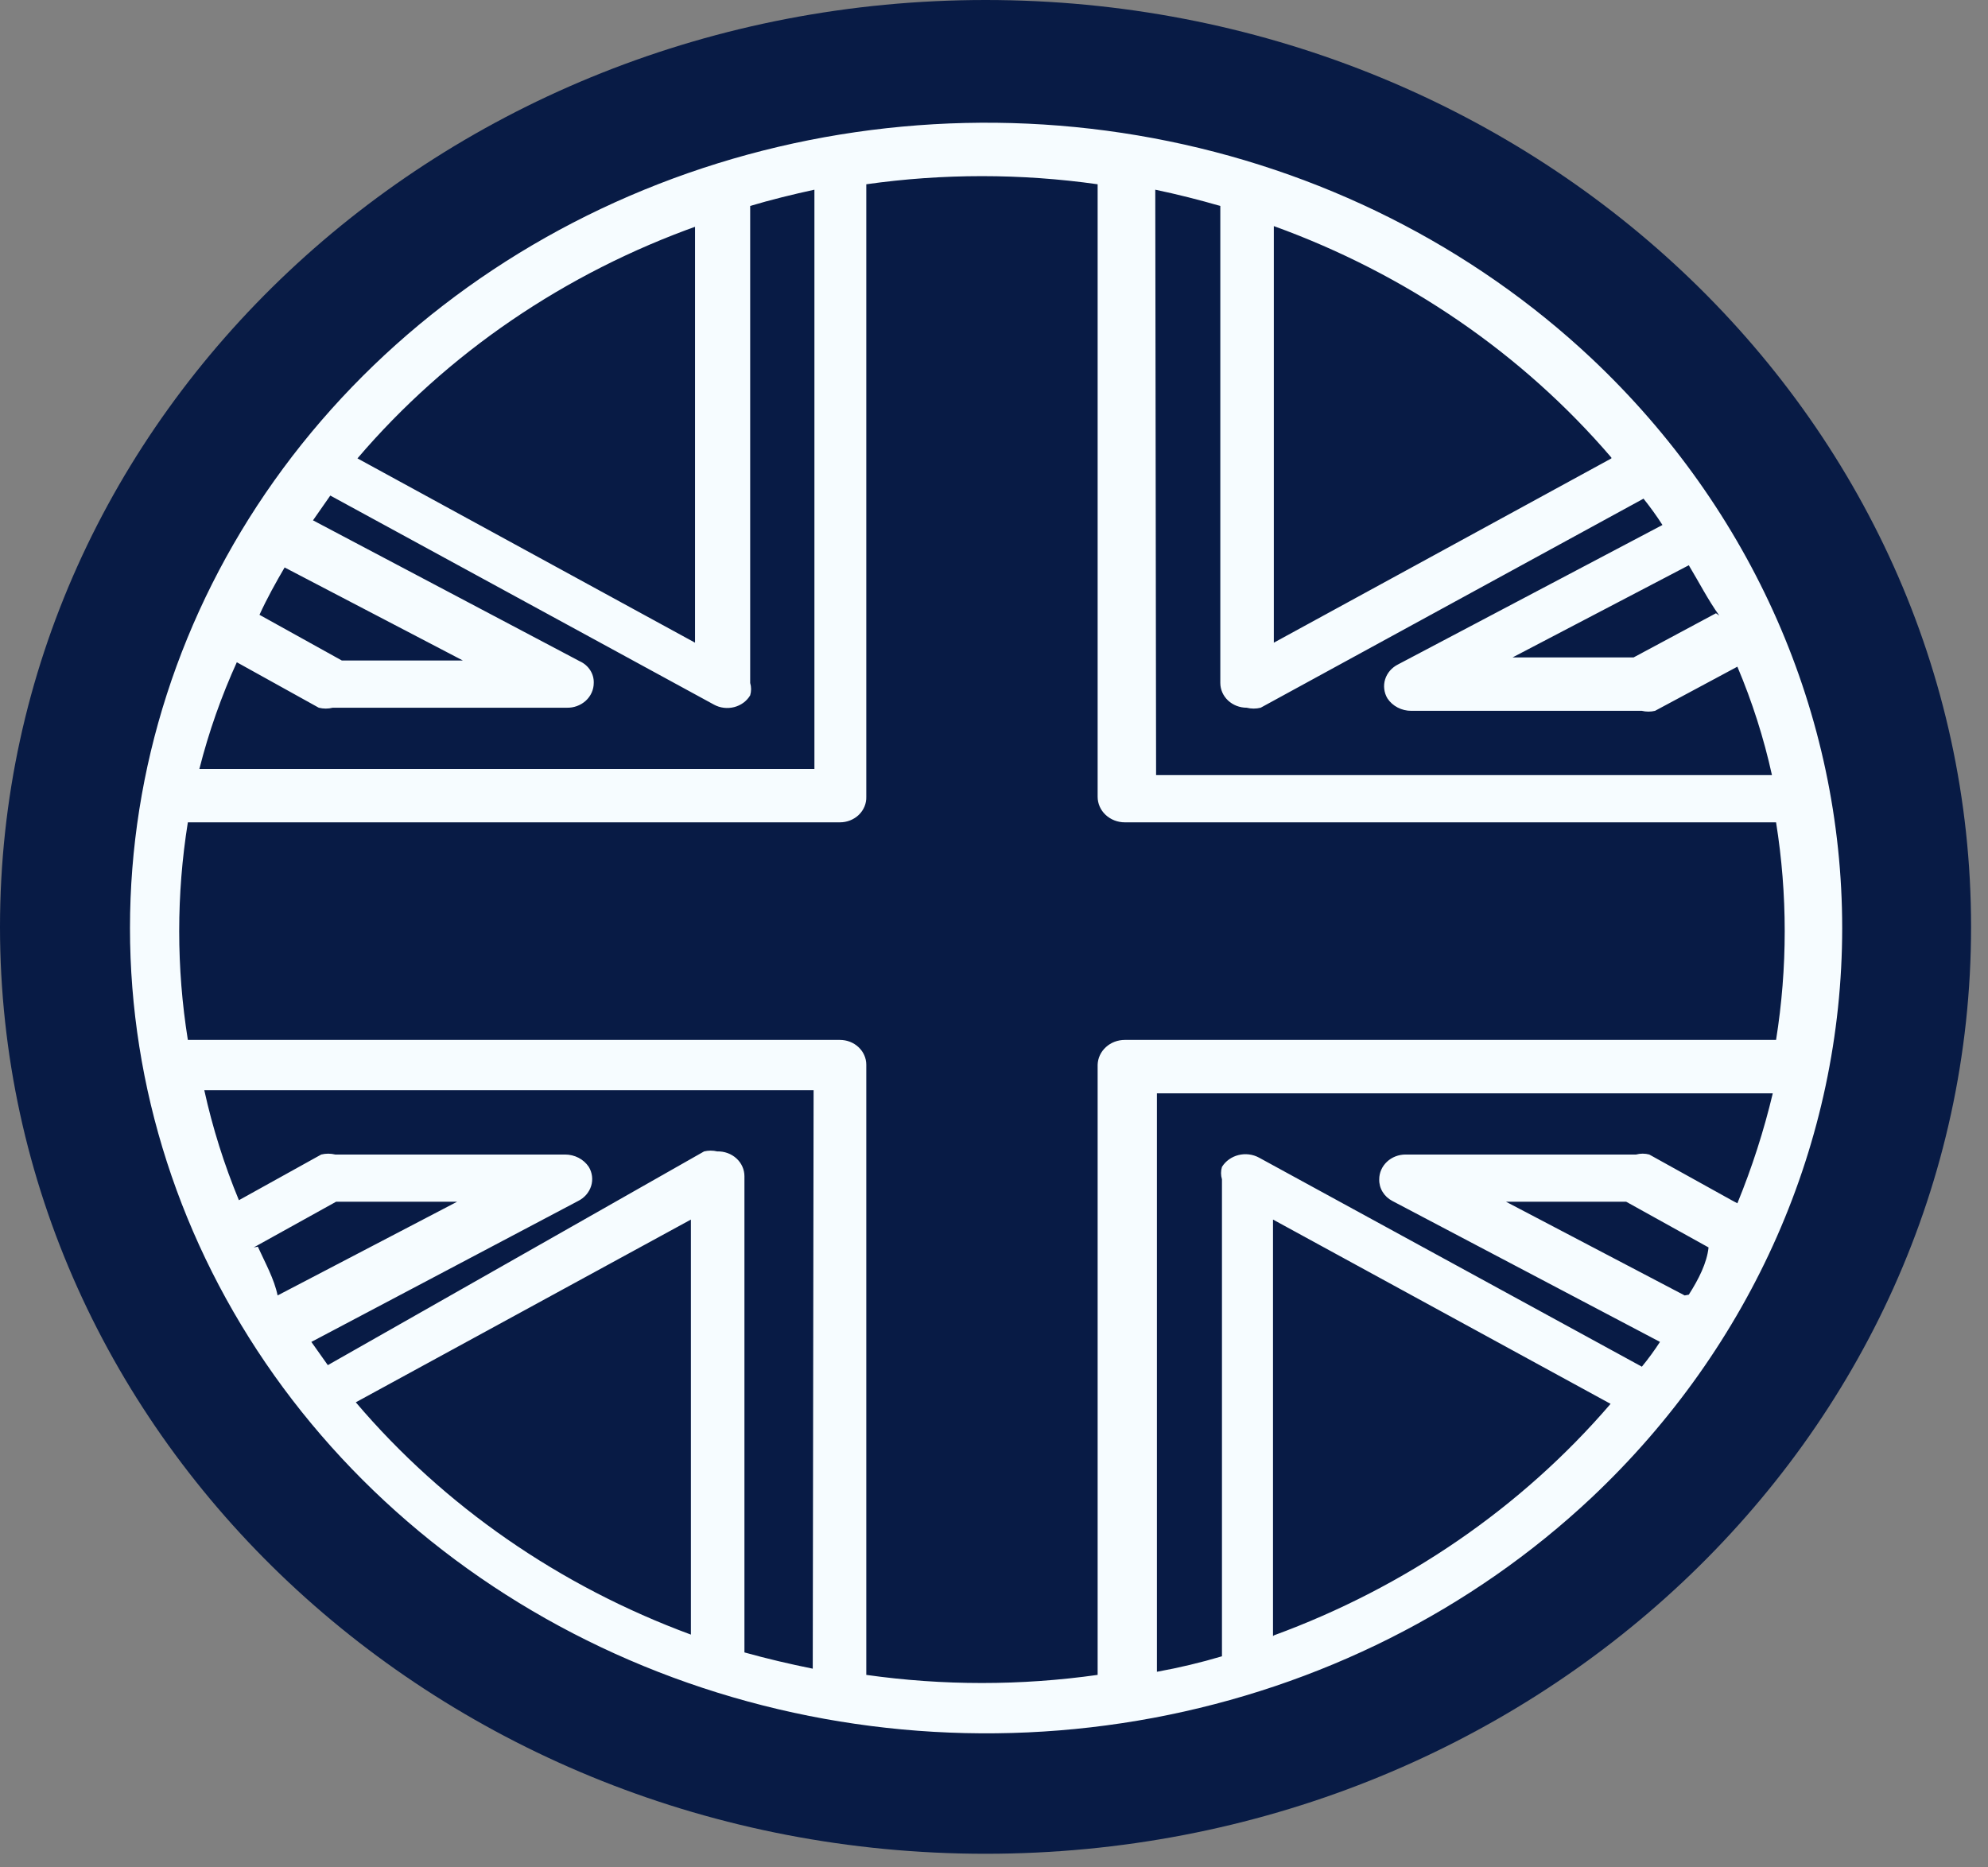 <svg xmlns="http://www.w3.org/2000/svg" fill="none" viewBox="0 0 99 93" height="93" width="99">
<rect x="0" y="0" width="99" height="93" fill="#808080" stroke="none"/>
<path fill="#081B45" d="M49.079 92.322C76.184 92.322 98.157 71.655 98.157 46.161C98.157 20.667 76.184 0 49.079 0C21.973 0 0 20.667 0 46.161C0 71.655 21.973 92.322 49.079 92.322Z"></path>
<path fill="#F6FCFF" d="M79.262 17.854C73.298 12.246 65.7 8.428 57.429 6.881C49.157 5.335 40.584 6.13 32.793 9.165C25.002 12.201 18.343 17.342 13.658 23.937C8.973 30.532 6.473 38.286 6.473 46.218C6.473 54.15 8.973 61.903 13.658 68.499C18.343 75.094 25.002 80.234 32.793 83.27C40.584 86.306 49.157 87.101 57.429 85.555C65.7 84.008 73.298 80.189 79.262 74.582C87.251 67.055 91.739 56.853 91.739 46.218C91.739 35.582 87.251 25.381 79.262 17.854ZM57.531 9.447C58.638 9.679 59.704 9.949 60.77 10.257V34.012C60.77 34.34 60.908 34.653 61.154 34.885C61.401 35.116 61.734 35.246 62.082 35.246C62.311 35.304 62.551 35.304 62.78 35.246L81.845 24.834C82.183 25.256 82.498 25.693 82.788 26.145L69.626 33.087C69.471 33.164 69.334 33.269 69.223 33.396C69.112 33.524 69.028 33.671 68.979 33.829C68.929 33.987 68.914 34.154 68.934 34.317C68.954 34.481 69.007 34.64 69.094 34.784C69.219 34.973 69.395 35.13 69.603 35.237C69.811 35.346 70.045 35.402 70.283 35.401H81.763C81.978 35.453 82.204 35.453 82.419 35.401L86.519 33.202C87.259 34.951 87.836 36.758 88.241 38.601H57.572L57.531 9.447ZM85.453 30.541L81.353 32.74H75.326L84.1 28.151C84.633 29.038 85.043 29.848 85.617 30.657L85.453 30.541ZM80.246 22.829L63.435 32.007V11.26C70.021 13.643 75.82 17.621 80.246 22.79V22.829ZM11.774 32.971L15.874 35.246C16.102 35.304 16.343 35.304 16.571 35.246H28.215C28.391 35.252 28.566 35.224 28.73 35.164C28.894 35.104 29.043 35.014 29.17 34.899C29.296 34.784 29.396 34.646 29.464 34.494C29.533 34.341 29.568 34.178 29.568 34.012C29.576 33.788 29.514 33.567 29.39 33.375C29.267 33.184 29.086 33.029 28.871 32.932L15.587 25.914L16.448 24.68L35.555 35.092C35.705 35.174 35.871 35.228 36.044 35.249C36.216 35.27 36.392 35.259 36.56 35.216C36.727 35.173 36.884 35.099 37.022 34.998C37.159 34.897 37.273 34.772 37.358 34.629C37.418 34.427 37.418 34.214 37.358 34.012V10.257C38.383 9.949 39.491 9.679 40.557 9.447V38.293H9.929C10.394 36.459 11.025 34.666 11.815 32.932L11.774 32.971ZM14.111 28.228L23.049 32.894H17.022L12.922 30.619C13.291 29.809 13.741 28.999 14.193 28.228H14.111ZM34.612 11.26V32.007L17.801 22.829C22.265 17.596 28.141 13.587 34.816 11.221L34.612 11.26ZM40.474 83.104C39.327 82.873 38.179 82.603 37.072 82.294V58.578C37.072 58.412 37.036 58.248 36.968 58.096C36.9 57.944 36.799 57.806 36.673 57.691C36.547 57.576 36.397 57.486 36.233 57.426C36.069 57.366 35.894 57.338 35.718 57.343C35.503 57.291 35.278 57.291 35.063 57.343L16.325 67.987L15.505 66.83L28.789 59.812C28.944 59.735 29.081 59.63 29.193 59.502C29.304 59.374 29.387 59.227 29.437 59.069C29.487 58.911 29.502 58.745 29.482 58.581C29.463 58.417 29.408 58.259 29.322 58.115C29.196 57.925 29.021 57.769 28.813 57.661C28.605 57.553 28.371 57.497 28.133 57.498H16.694C16.465 57.441 16.225 57.441 15.997 57.498L11.897 59.773C11.162 57.996 10.585 56.164 10.174 54.297H40.516L40.474 83.104ZM12.634 62.125L16.735 59.85H22.762L13.824 64.516C13.66 63.706 13.209 62.897 12.84 62.087L12.634 62.125ZM17.718 69.838L34.406 60.737V81.407C27.862 78.993 22.107 75.004 17.718 69.838ZM43.14 83.567V53.024C43.14 52.697 43.001 52.383 42.755 52.152C42.509 51.92 42.175 51.79 41.827 51.79H9.355C8.78 48.198 8.78 44.546 9.355 40.954H41.827C42.003 40.954 42.178 40.921 42.339 40.856C42.501 40.792 42.648 40.697 42.77 40.579C42.893 40.46 42.988 40.319 43.052 40.165C43.115 40.011 43.145 39.846 43.14 39.681V9.177C46.959 8.637 50.842 8.637 54.661 9.177V39.681C54.661 40.019 54.803 40.343 55.057 40.581C55.311 40.82 55.655 40.954 56.014 40.954H88.446C89.02 44.546 89.02 48.198 88.446 51.79H56.014C55.662 51.79 55.324 51.919 55.072 52.149C54.819 52.38 54.672 52.694 54.661 53.024V83.413C50.842 83.953 46.959 83.953 43.14 83.413V83.567ZM86.232 59.773L82.132 57.498C81.918 57.44 81.69 57.44 81.476 57.498H69.995C69.647 57.498 69.314 57.628 69.068 57.859C68.822 58.091 68.684 58.404 68.684 58.732C68.677 58.951 68.735 59.168 68.851 59.358C68.966 59.549 69.136 59.706 69.34 59.812L82.665 66.83C82.388 67.257 82.087 67.668 81.763 68.064L62.697 57.652C62.387 57.484 62.019 57.438 61.673 57.525C61.328 57.612 61.032 57.824 60.852 58.115C60.791 58.316 60.791 58.53 60.852 58.732V82.487C59.789 82.803 58.708 83.061 57.613 83.258V54.451H88.282C87.838 56.315 87.249 58.145 86.519 59.927L86.232 59.773ZM83.895 64.516L74.998 59.85H80.984L85.084 62.125C85.002 62.897 84.592 63.707 84.1 64.478L83.895 64.516ZM63.394 81.484V60.737L80.205 69.915C75.78 75.068 69.998 79.043 63.435 81.446L63.394 81.484Z"></path>
</svg>
